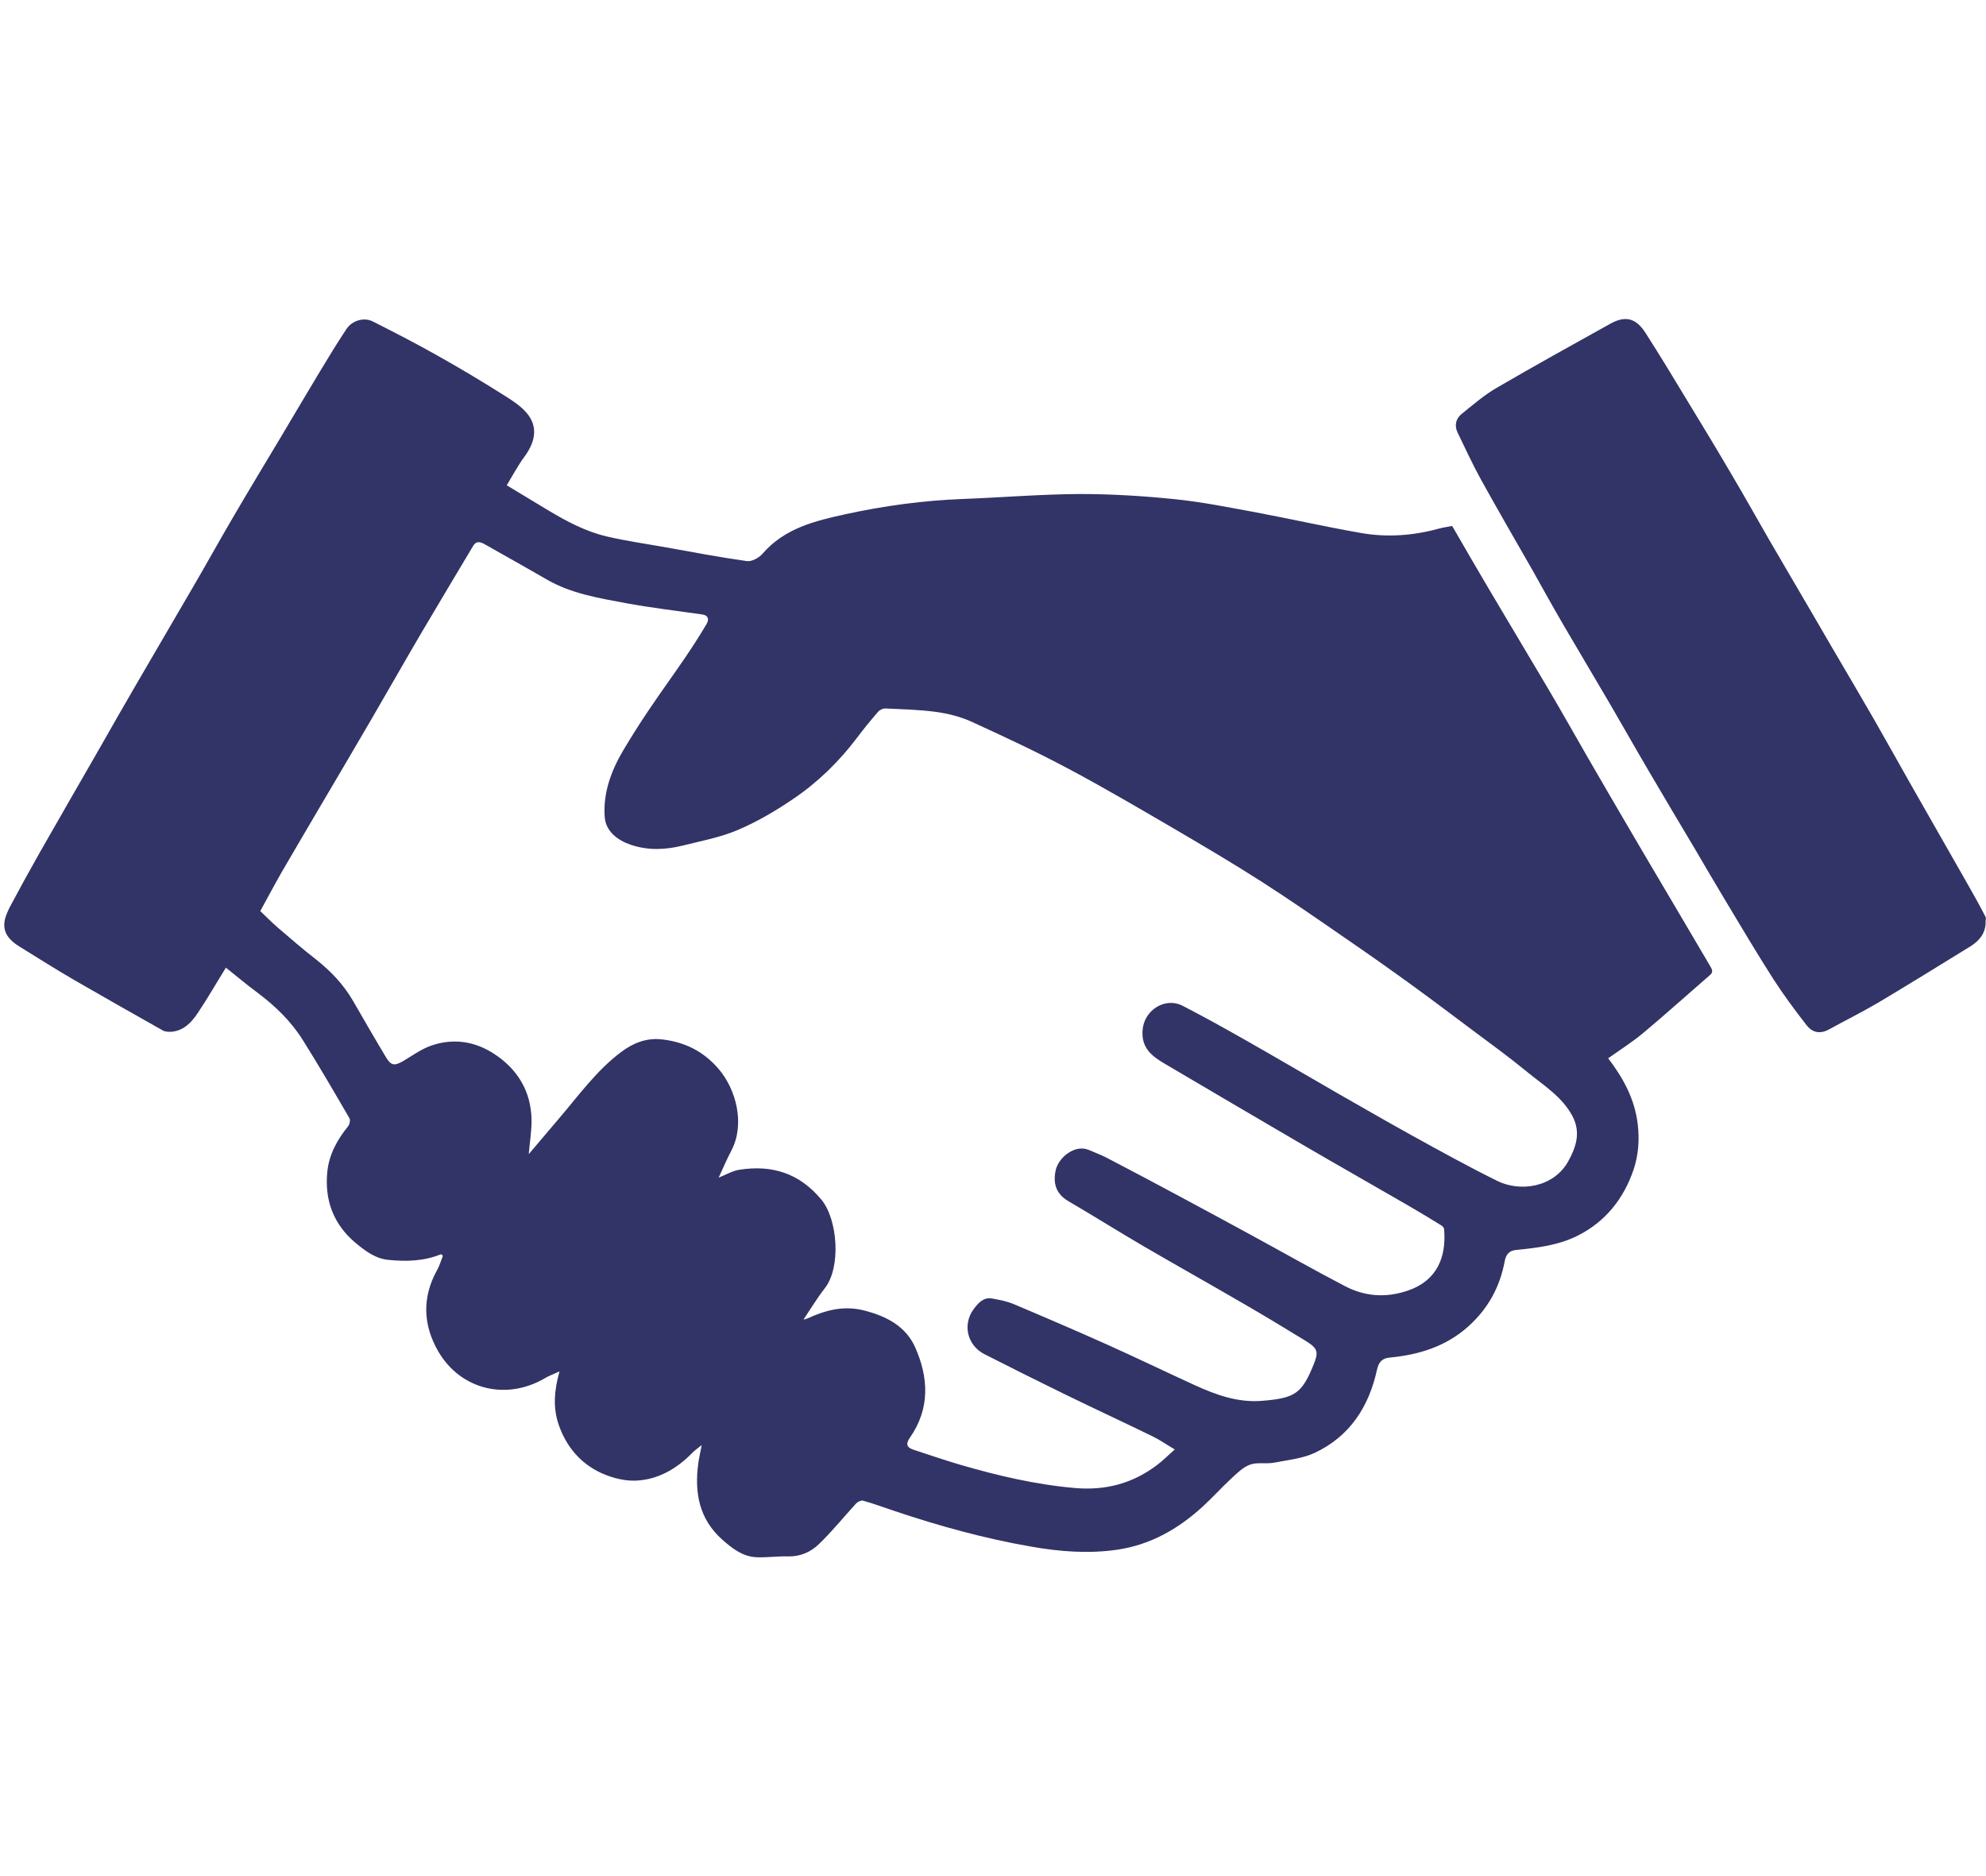 <?xml version="1.0" encoding="UTF-8"?>
<svg id="_Слой_1" data-name="Слой 1" xmlns="http://www.w3.org/2000/svg" viewBox="0 0 120.79 114.07">
  <defs>
    <style>
      .cls-1 {
        fill: #323366;
        stroke-width: 0px;
      }
    </style>
  </defs>
  <path class="cls-1" d="M26.86,76.25c-1.04.44-2.14.47-3.23.36-.79-.07-1.41-.54-2-1.03-1.36-1.14-1.9-2.62-1.72-4.35.11-1.04.6-1.93,1.26-2.74.1-.12.15-.39.08-.5-.93-1.6-1.86-3.2-2.84-4.76-.71-1.13-1.67-2.06-2.74-2.86-.66-.49-1.29-1.02-1.93-1.53-.59.95-1.12,1.88-1.72,2.77-.38.57-.86,1.08-1.62,1.13-.15,0-.33,0-.46-.06-1.81-1.02-3.63-2.05-5.43-3.09-1.13-.66-2.23-1.35-3.34-2.04-.5-.31-.93-.72-.91-1.35.01-.35.17-.71.33-1.03.6-1.13,1.21-2.24,1.84-3.35,1.22-2.14,2.45-4.27,3.68-6.41.7-1.23,1.4-2.46,2.11-3.68,1.16-2,2.34-4,3.5-6,.8-1.37,1.57-2.76,2.37-4.13.99-1.7,2.01-3.38,3.02-5.07.79-1.32,1.56-2.64,2.36-3.96.52-.86,1.04-1.72,1.6-2.56.34-.52,1.07-.74,1.61-.46,1.33.67,2.65,1.35,3.94,2.08,1.34.75,2.66,1.54,3.96,2.36.57.36,1.19.74,1.57,1.27.6.84.33,1.72-.26,2.52-.39.53-.7,1.12-1.07,1.73.86.52,1.69,1.02,2.52,1.52,1.12.67,2.28,1.29,3.56,1.59,1.2.28,2.42.45,3.64.67,1.63.29,3.25.6,4.89.83.29.04.73-.2.94-.44,1.35-1.57,3.22-2.01,5.09-2.42,2.35-.51,4.72-.83,7.13-.92,2.37-.09,4.73-.29,7.1-.3,1.94,0,3.89.12,5.82.32,1.64.17,3.27.5,4.9.8,2.13.4,4.24.88,6.37,1.25,1.59.28,3.19.16,4.75-.27.25-.07.51-.1.79-.16.75,1.29,1.49,2.58,2.25,3.86,1.2,2.03,2.42,4.06,3.62,6.09.8,1.35,1.56,2.72,2.35,4.08.9,1.56,1.81,3.12,2.72,4.67.74,1.27,1.49,2.53,2.24,3.8.85,1.44,1.69,2.87,2.54,4.31.11.19.16.34-.05.51-1.34,1.16-2.66,2.35-4.02,3.49-.67.56-1.42,1.04-2.16,1.56.93,1.22,1.62,2.49,1.8,4.02.11.94.04,1.87-.25,2.74-.6,1.77-1.71,3.18-3.41,4.03-1.16.58-2.44.74-3.71.86-.44.04-.64.26-.72.68-.29,1.57-1.01,2.89-2.21,3.97-1.37,1.23-3.01,1.73-4.79,1.9-.43.04-.66.24-.77.74-.49,2.24-1.65,4.05-3.78,5.05-.75.35-1.64.44-2.48.6-.48.09-1.02-.04-1.46.12-.44.16-.81.54-1.17.87-.59.55-1.13,1.15-1.72,1.69-1.48,1.35-3.16,2.31-5.17,2.61-1.77.26-3.53.12-5.28-.19-2.82-.49-5.57-1.25-8.28-2.16-.64-.21-1.27-.45-1.92-.63-.12-.03-.32.07-.42.17-.75.82-1.45,1.69-2.25,2.46-.5.49-1.14.78-1.9.76-.64-.02-1.29.08-1.92.05-.84-.04-1.47-.54-2.07-1.07-1.41-1.25-1.7-2.86-1.46-4.63.04-.32.12-.64.21-1.12-.27.22-.44.33-.58.48-.93.95-2.05,1.61-3.38,1.68-.71.04-1.49-.16-2.15-.46-1.26-.58-2.13-1.6-2.59-2.94-.36-1.04-.27-2.09.05-3.24-.34.16-.63.26-.88.41-2.35,1.38-5.13.71-6.49-1.62-.93-1.6-1-3.28-.08-4.94.15-.27.24-.58.36-.88-.04-.03-.07-.06-.11-.09ZM71.44,88.13c-.51-.3-.89-.57-1.3-.77-1.8-.88-3.62-1.72-5.42-2.6-1.62-.79-3.24-1.6-4.85-2.42-1.04-.53-1.35-1.81-.64-2.75.27-.36.59-.73,1.12-.63.45.08.91.17,1.33.35,1.9.8,3.8,1.62,5.68,2.46,1.78.8,3.54,1.65,5.31,2.46,1.3.59,2.61,1.07,4.09.95,2.02-.16,2.43-.45,3.15-2.24.27-.69.28-.93-.49-1.4-1.24-.76-2.48-1.51-3.74-2.24-2.03-1.18-4.08-2.33-6.11-3.51-1.54-.9-3.05-1.85-4.59-2.75-.77-.45-.94-1.1-.77-1.89.18-.79,1.18-1.57,2-1.23.44.18.89.36,1.31.59,1.41.73,2.81,1.48,4.21,2.23,1.41.76,2.83,1.52,4.24,2.29,1.93,1.05,3.85,2.14,5.8,3.16,1.23.65,2.52.75,3.88.28,1.77-.61,2.33-2.06,2.18-3.73,0-.09-.11-.19-.19-.24-.66-.41-1.33-.81-2-1.2-2.14-1.24-4.3-2.46-6.44-3.71-2.8-1.63-5.59-3.28-8.38-4.92-.76-.45-1.4-.94-1.33-2,.07-1.22,1.35-2.08,2.46-1.5,1.28.66,2.54,1.36,3.79,2.07,1.87,1.06,3.72,2.15,5.58,3.22,1.51.86,3.01,1.73,4.53,2.57,1.72.95,3.44,1.9,5.2,2.77,1.37.69,3.43.43,4.33-1.18.48-.87.78-1.76.26-2.75-.63-1.18-1.74-1.86-2.72-2.66-1.12-.92-2.3-1.78-3.47-2.65-1.19-.89-2.38-1.79-3.58-2.66-1.31-.95-2.63-1.88-3.97-2.8-1.71-1.18-3.42-2.37-5.17-3.49-1.75-1.12-3.55-2.18-5.34-3.23-2.11-1.23-4.22-2.47-6.38-3.62-1.93-1.03-3.92-1.96-5.91-2.87-.68-.31-1.43-.5-2.17-.6-1.02-.14-2.06-.16-3.09-.21-.15,0-.34.09-.44.21-.44.51-.88,1.04-1.28,1.58-1.1,1.45-2.39,2.71-3.89,3.72-1.06.72-2.18,1.38-3.36,1.88-1.06.45-2.23.67-3.36.95-1.05.26-2.11.3-3.14-.05-.8-.27-1.52-.81-1.59-1.68-.11-1.46.39-2.82,1.13-4.07.49-.82,1-1.63,1.54-2.43.72-1.07,1.48-2.11,2.2-3.17.46-.67.89-1.35,1.31-2.05.17-.28.16-.55-.27-.61-1.54-.22-3.08-.4-4.6-.68-1.66-.31-3.35-.58-4.85-1.45-1.24-.72-2.5-1.42-3.75-2.13-.26-.15-.52-.23-.71.09-1.03,1.73-2.07,3.46-3.09,5.19-1.04,1.77-2.05,3.55-3.08,5.32-1.12,1.93-2.26,3.85-3.39,5.77-.69,1.18-1.39,2.36-2.08,3.55-.44.77-.86,1.56-1.31,2.38.37.35.7.69,1.06,1,.77.66,1.53,1.32,2.33,1.94.91.72,1.69,1.54,2.27,2.55.66,1.15,1.32,2.29,2,3.42.29.48.5.51,1,.23.58-.34,1.14-.76,1.77-.97,1.32-.45,2.63-.25,3.79.51,1.43.93,2.25,2.28,2.28,4.01.01.68-.11,1.35-.17,2.09.62-.73,1.2-1.42,1.79-2.11,1.22-1.42,2.31-2.96,3.83-4.1.72-.54,1.53-.87,2.45-.77,1.39.15,2.54.71,3.47,1.79,1.09,1.27,1.61,3.36.8,4.94-.27.52-.51,1.06-.79,1.68.47-.19.85-.42,1.26-.48,1.98-.31,3.65.2,4.99,1.82,1,1.21,1.2,4.12.21,5.38-.47.6-.87,1.27-1.3,1.91.3-.06.53-.21.79-.3.94-.37,1.9-.51,2.91-.25,1.33.34,2.5.94,3.08,2.21.83,1.85.93,3.74-.3,5.51-.26.37-.23.6.2.74.95.31,1.9.64,2.86.92,2.27.66,4.56,1.2,6.94,1.41,1.88.17,3.54-.27,5.03-1.4.36-.27.68-.6,1.09-.96Z"/>
  <path class="cls-1" d="M120.77,56.08c-.01.67-.38,1.12-.92,1.46-1.87,1.15-3.74,2.31-5.62,3.43-.97.57-1.98,1.07-2.96,1.61-.59.33-1.05.2-1.4-.25-.7-.9-1.39-1.83-2.01-2.79-1-1.56-1.94-3.15-2.89-4.73-.64-1.06-1.26-2.13-1.89-3.2-.93-1.56-1.86-3.12-2.78-4.69-.79-1.34-1.55-2.69-2.33-4.03-.94-1.61-1.9-3.21-2.84-4.82-.66-1.13-1.29-2.27-1.93-3.41-1.04-1.82-2.1-3.64-3.11-5.47-.52-.94-.97-1.92-1.44-2.89-.2-.42-.11-.84.25-1.13.68-.55,1.35-1.13,2.1-1.57,2.3-1.34,4.63-2.63,6.95-3.92.91-.5,1.55-.34,2.13.56.88,1.38,1.73,2.77,2.57,4.17.88,1.44,1.75,2.88,2.6,4.33.8,1.35,1.57,2.72,2.35,4.08.75,1.28,1.5,2.56,2.25,3.85.52.88,1.03,1.77,1.55,2.66.87,1.48,1.74,2.96,2.6,4.45.73,1.27,1.44,2.56,2.17,3.84,1.16,2.04,2.33,4.08,3.49,6.12.38.66.75,1.33,1.1,2.01.05.09,0,.22,0,.34Z"/>
</svg>